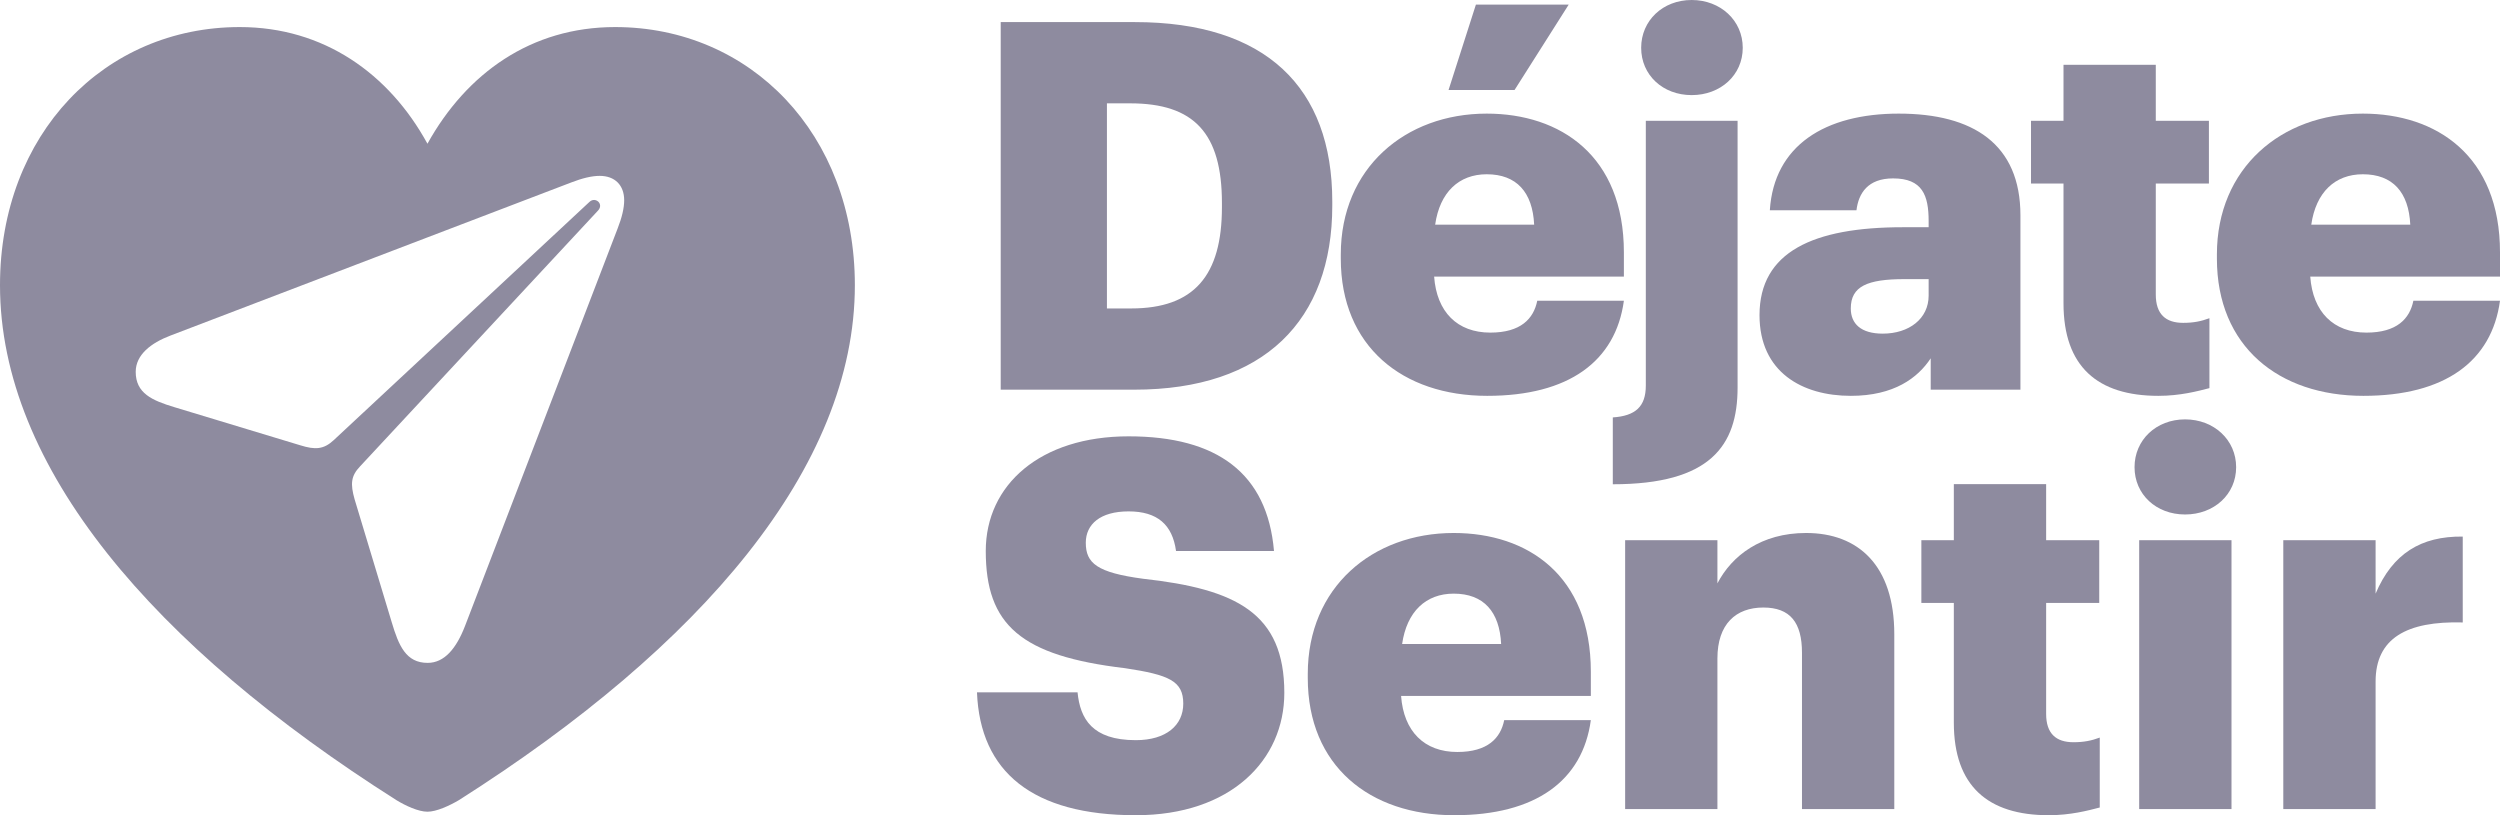 <svg xmlns="http://www.w3.org/2000/svg" width="92" height="30" viewBox="0 0 92 30"><g fill="#8E8B9F" fill-rule="evenodd"><path fill-rule="nonzero" d="M36.826 14.34 41.741 14.34C46.523 14.34 49.028 11.786 49.028 7.567L49.028 7.416C49.028 3.216 46.58.813 41.76.813L36.826.813 36.826 14.34ZM40.735 11.351 40.735 3.803 41.589 3.803C43.942 3.803 44.967 4.9 44.967 7.473L44.967 7.624C44.967 10.14 43.942 11.351 41.627 11.351L40.735 11.351ZM53.307 3.311 55.736 3.311 57.728.17 54.313.17 53.307 3.311ZM54.73 14.567C57.728 14.567 59.455 13.299 59.759 11.067L56.571 11.067C56.438 11.729 55.964 12.24 54.844 12.24 53.63 12.24 52.871 11.483 52.776 10.178L59.759 10.178 59.759 9.289C59.759 5.732 57.425 4.181 54.711 4.181 51.713 4.181 49.341 6.186 49.341 9.364L49.341 9.516C49.341 12.751 51.618 14.567 54.73 14.567ZM52.814 8.267C52.984 7.075 53.687 6.413 54.711 6.413 55.812 6.413 56.4 7.075 56.457 8.267L52.814 8.267ZM62.254 3.5C63.317 3.5 64.133 2.762 64.133 1.759 64.133.757 63.317 0 62.254 0 61.192 0 60.395.757 60.395 1.759 60.395 2.762 61.192 3.5 62.254 3.5ZM59.351 17.821C62.938 17.821 63.943 16.402 63.943 14.264L63.943 4.446 60.566 4.446 60.566 14.189C60.566 14.964 60.186 15.305 59.351 15.361L59.351 17.821ZM68.109 14.567C69.703 14.567 70.576 13.905 71.05 13.186L71.05 14.34 74.352 14.34 74.352 7.927C74.352 5.297 72.606 4.181 69.874 4.181 67.16 4.181 65.282 5.354 65.13 7.737L68.318 7.737C68.394 7.113 68.735 6.565 69.665 6.565 70.746 6.565 70.974 7.189 70.974 8.135L70.974 8.362 70.025 8.362C66.724 8.362 64.75 9.27 64.75 11.597 64.75 13.697 66.325 14.567 68.109 14.567ZM69.285 12.278C68.488 12.278 68.109 11.918 68.109 11.351 68.109 10.537 68.716 10.272 70.082 10.272L70.974 10.272 70.974 10.878C70.974 11.729 70.253 12.278 69.285 12.278Z"/><path d="M79.428,14.567 C80.225,14.567 80.87,14.397 81.307,14.283 L81.307,11.71 C81.003,11.824 80.719,11.881 80.339,11.881 C79.694,11.881 79.333,11.559 79.333,10.84 L79.333,6.754 L81.288,6.754 L81.288,4.446 L79.333,4.446 L79.333,2.384 L75.937,2.384 L75.937,4.446 L74.741,4.446 L74.741,6.754 L75.937,6.754 L75.937,11.162 C75.937,13.489 77.189,14.567 79.428,14.567 Z"/><path fill-rule="nonzero" d="M86.972,14.567 C89.97,14.567 91.696,13.299 92,11.067 L88.812,11.067 C88.679,11.729 88.205,12.24 87.085,12.24 C85.871,12.24 85.112,11.483 85.017,10.178 L92,10.178 L92,9.289 C92,5.732 89.666,4.181 86.953,4.181 C83.954,4.181 81.582,6.186 81.582,9.364 L81.582,9.516 C81.582,12.751 83.86,14.567 86.972,14.567 Z M85.055,8.267 C85.226,7.075 85.928,6.413 86.953,6.413 C88.053,6.413 88.641,7.075 88.698,8.267 L85.055,8.267 Z"/><path d="M41.798,30 C45.289,30 47.263,27.976 47.263,25.498 C47.263,22.565 45.498,21.676 42.064,21.298 C40.375,21.071 39.957,20.73 39.957,19.973 C39.957,19.292 40.489,18.819 41.532,18.819 C42.595,18.819 43.145,19.311 43.278,20.276 L46.883,20.276 C46.637,17.42 44.796,16.057 41.532,16.057 C38.287,16.057 36.276,17.836 36.276,20.276 C36.276,23 37.566,24.135 41.399,24.589 C43.031,24.835 43.544,25.062 43.544,25.895 C43.544,26.689 42.917,27.238 41.798,27.238 C40.185,27.238 39.749,26.443 39.654,25.479 L35.953,25.479 C36.067,28.411 38.003,30 41.798,30 Z"/><path fill-rule="nonzero" d="M53.515,30 C56.513,30 58.24,28.732 58.543,26.5 L55.355,26.5 C55.223,27.162 54.748,27.673 53.629,27.673 C52.414,27.673 51.655,26.916 51.56,25.611 L58.543,25.611 L58.543,24.722 C58.543,21.165 56.209,19.614 53.496,19.614 C50.498,19.614 48.126,21.619 48.126,24.798 L48.126,24.949 C48.126,28.184 50.403,30 53.515,30 Z M51.598,23.7 C51.769,22.508 52.471,21.846 53.496,21.846 C54.596,21.846 55.185,22.508 55.242,23.7 L51.598,23.7 Z"/><path d="M59.805 29.773 63.201 29.773 63.201 24.23C63.201 22.962 63.884 22.357 64.89 22.357 65.877 22.357 66.313 22.906 66.313 24.022L66.313 29.773 69.71 29.773 69.71 23.341C69.71 20.806 68.382 19.614 66.465 19.614 64.814 19.614 63.733 20.446 63.201 21.468L63.201 19.879 59.805 19.879 59.805 29.773ZM75.392 30C76.189 30 76.835 29.83 77.271 29.716L77.271 27.143C76.967 27.257 76.683 27.314 76.303 27.314 75.658 27.314 75.298 26.992 75.298 26.273L75.298 22.187 77.252 22.187 77.252 19.879 75.298 19.879 75.298 17.817 71.901 17.817 71.901 19.879 70.706 19.879 70.706 22.187 71.901 22.187 71.901 26.595C71.901 28.922 73.153 30 75.392 30Z"/><path fill-rule="nonzero" d="M80.411,18.933 C81.474,18.933 82.29,18.195 82.29,17.192 C82.29,16.19 81.474,15.433 80.411,15.433 C79.348,15.433 78.551,16.19 78.551,17.192 C78.551,18.195 79.348,18.933 80.411,18.933 Z M78.722,29.773 L82.119,29.773 L82.119,19.879 L78.722,19.879 L78.722,29.773 Z"/><path d="M84.025,29.773 L87.422,29.773 L87.422,25.081 C87.422,23.492 88.56,22.849 90.629,22.906 L90.629,19.746 C89.092,19.728 88.048,20.371 87.422,21.846 L87.422,19.879 L84.025,19.879 L84.025,29.773 Z"/><path fill-rule="nonzero" d="M22.636,0.996 C27.61,0.996 31.459,4.927 31.459,10.495 C31.459,17.195 25.804,23.784 16.886,29.446 C16.538,29.65 16.062,29.871 15.73,29.871 C15.397,29.871 14.922,29.65 14.589,29.446 C5.655,23.784 0,17.195 0,10.495 C0,4.927 3.849,0.996 8.823,0.996 C11.912,0.996 14.32,2.71 15.73,5.289 C17.171,2.694 19.547,0.996 22.636,0.996 Z M22.069,6.472 C21.778,6.472 21.426,6.558 21.031,6.711 L6.272,12.349 C5.551,12.623 4.994,13.059 4.994,13.684 C4.994,14.471 5.594,14.736 6.418,14.984 L11.052,16.387 C11.601,16.558 11.91,16.541 12.279,16.199 L21.692,7.43 C21.803,7.327 21.932,7.345 22.018,7.422 C22.104,7.507 22.112,7.635 22.009,7.747 L13.248,17.165 C12.914,17.516 12.888,17.807 13.051,18.38 L14.415,22.897 C14.673,23.761 14.939,24.394 15.737,24.394 C16.354,24.394 16.792,23.864 17.11,23.043 L22.73,8.405 C22.884,8.012 22.97,7.661 22.97,7.37 C22.97,6.814 22.627,6.472 22.069,6.472 Z"/></g></svg>